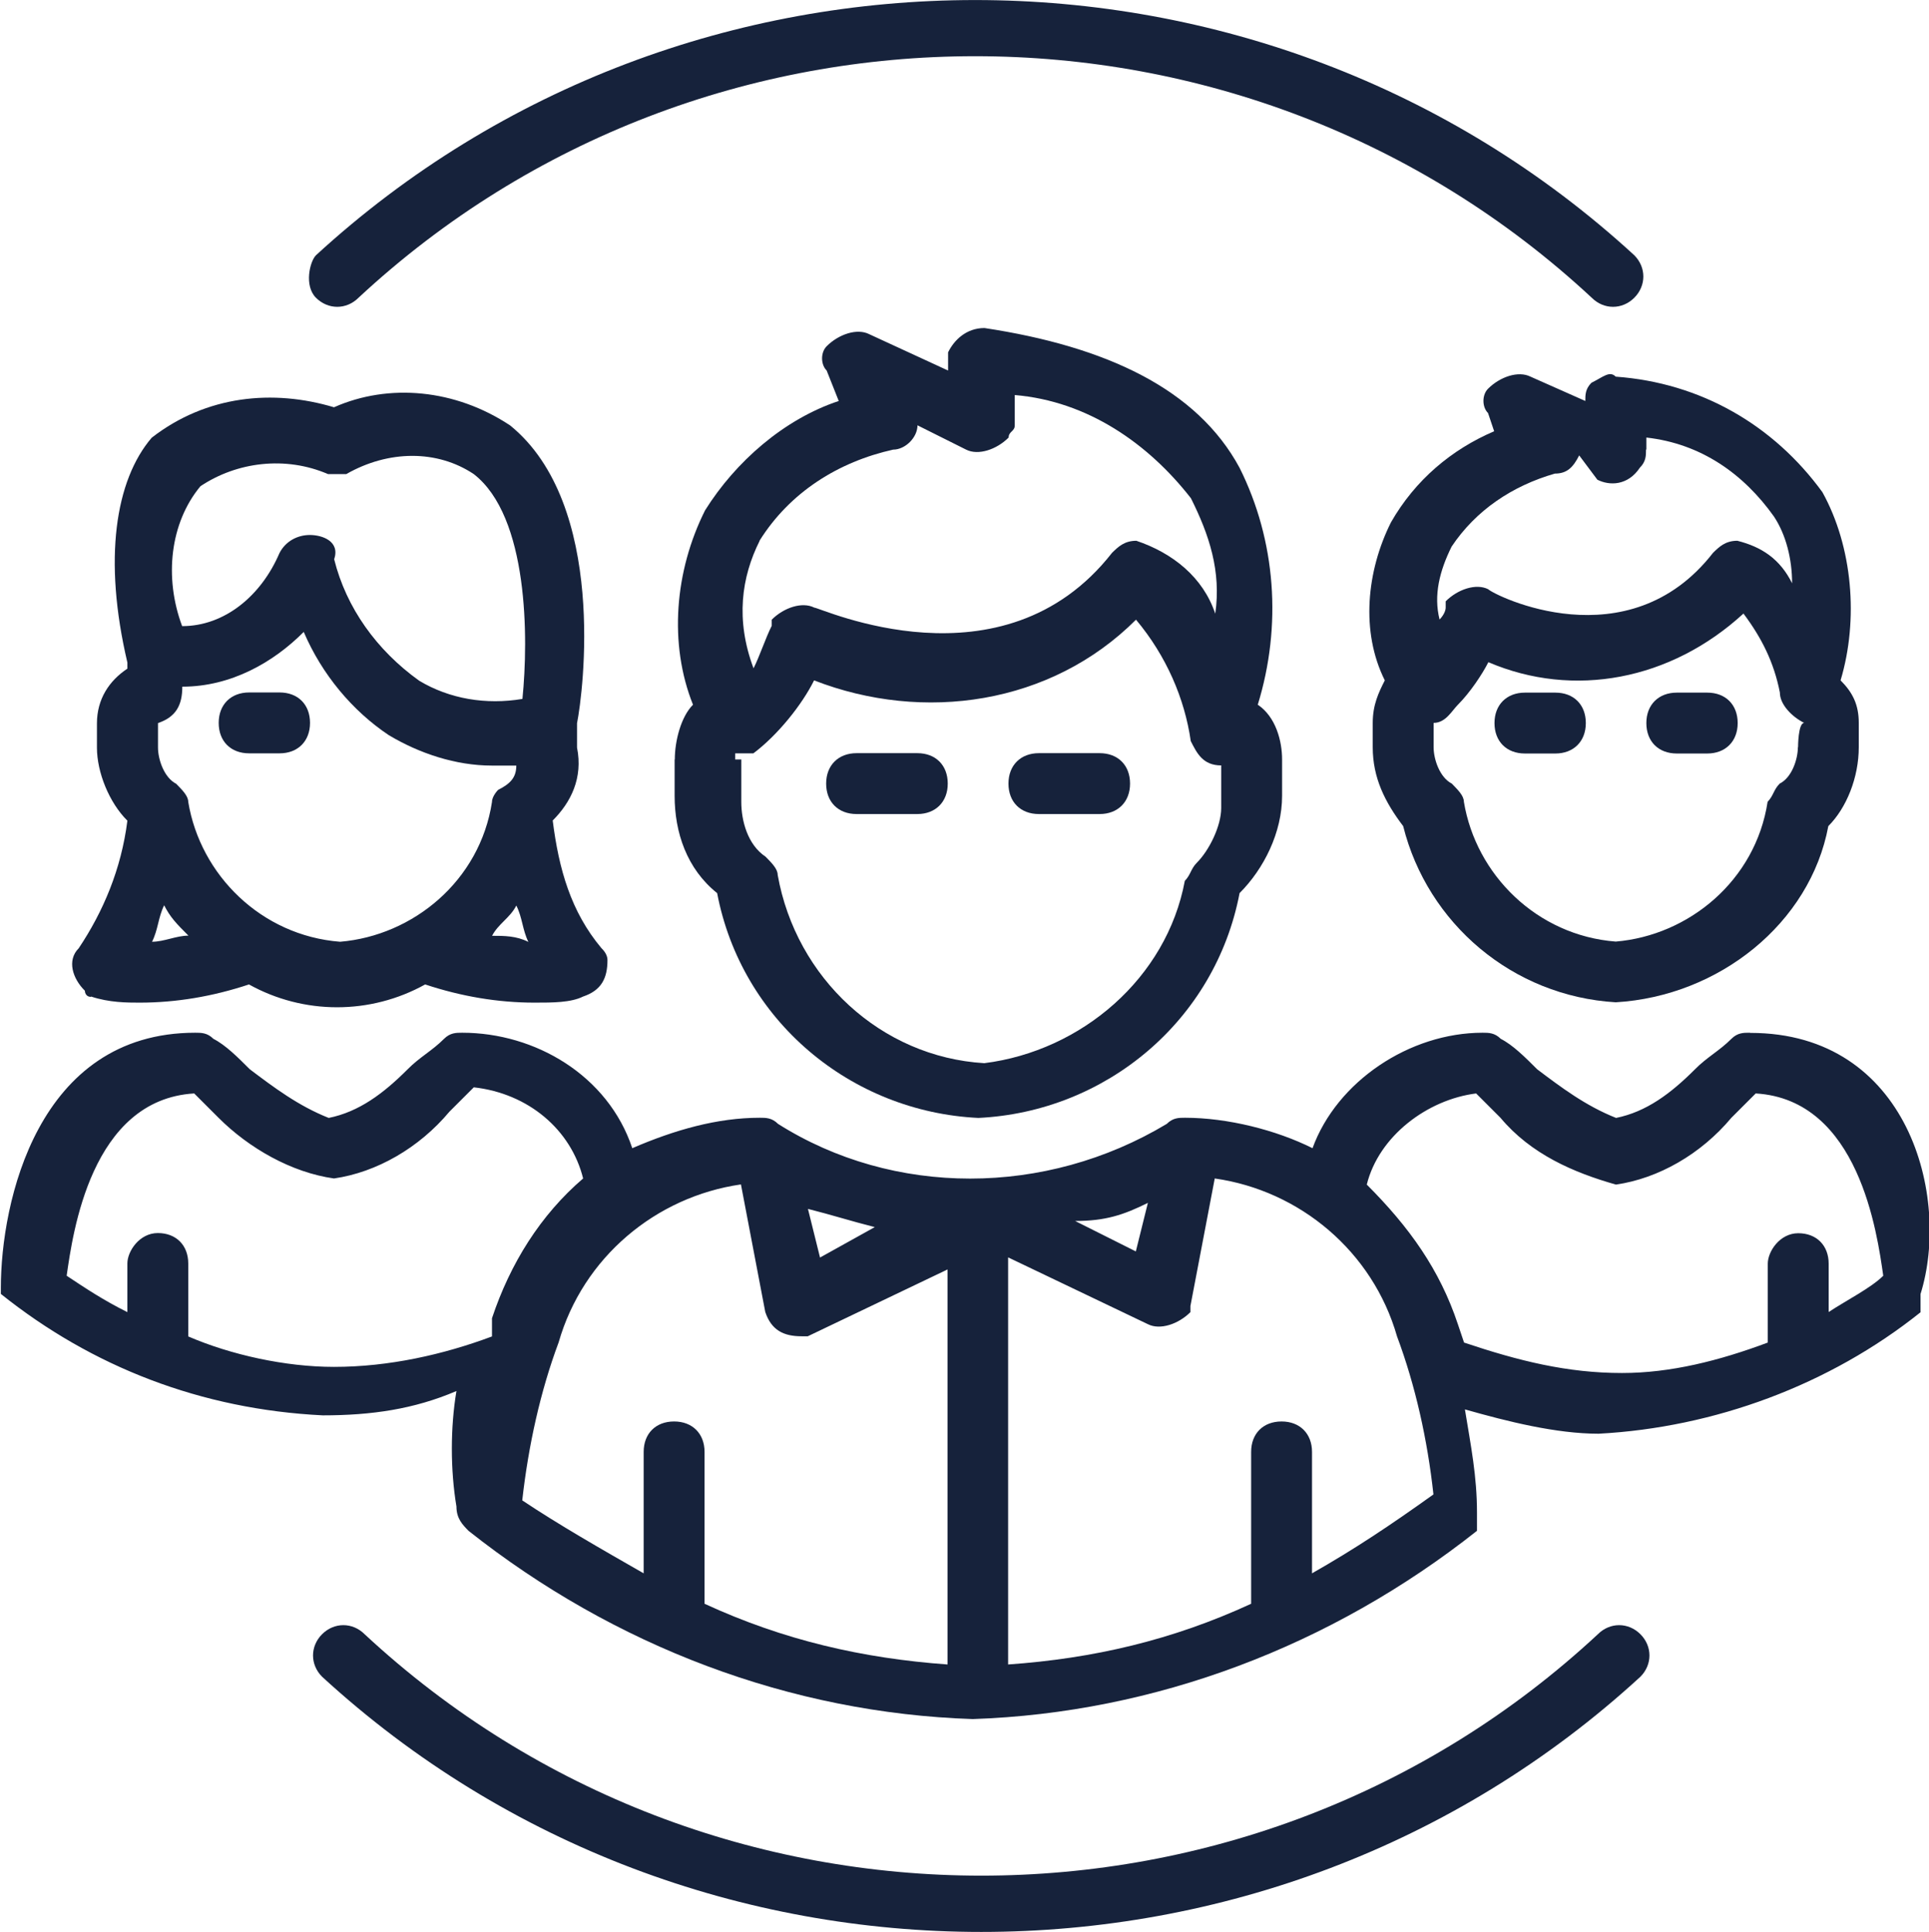 <?xml version="1.0" encoding="UTF-8"?><svg id="Calque_2" xmlns="http://www.w3.org/2000/svg" viewBox="0 0 113.43 113.6"><defs><style>.cls-1{fill:#16223b;stroke-width:0px;}</style></defs><g id="Calque_9_-_copie"><g id="Calque_4_-_copie"><path class="cls-1" d="m50.37,47.87h3.57c1.07,0,1.79-.71,1.79-1.79s-.71-1.79-1.79-1.79h-3.57c-1.07,0-1.79.71-1.79,1.79s.71,1.79,1.79,1.79"/><path class="cls-1" d="m61.09,47.87h3.57c1.07,0,1.79-.71,1.79-1.79s-.71-1.79-1.79-1.79h-3.57c-1.07,0-1.79.71-1.79,1.79s.71,1.79,1.79,1.79"/><path class="cls-1" d="m96.81,26.44v-.71c3.22.36,5.72,2.14,7.5,4.64.71,1.07,1.07,2.5,1.07,3.93-.71-1.43-1.79-2.14-3.22-2.5-.71,0-1.07.36-1.43.71-5,6.43-12.86,2.5-13.22,2.14-.71-.36-1.79,0-2.5.71v.36c0,.36-.36.71-.36.71-.36-1.43,0-2.86.71-4.29,1.43-2.14,3.57-3.57,6.07-4.29.71,0,1.07-.36,1.43-1.07l1.07,1.43c.71.36,1.79.36,2.5-.71.36-.36.36-.71.36-1.07m8.93,17.51c0,.71-.36,1.79-1.07,2.14-.36.36-.36.71-.71,1.07-.71,4.64-4.64,7.86-8.93,8.22-4.64-.36-8.22-3.93-8.93-8.22,0-.36-.36-.71-.71-1.07-.71-.36-1.07-1.43-1.07-2.14v-1.43c.71,0,1.07-.71,1.43-1.07.71-.71,1.43-1.79,1.79-2.5,5,2.14,10.72,1.07,15-2.86,1.07,1.43,1.79,2.86,2.14,4.64,0,.71.71,1.43,1.43,1.79-.36,0-.36,1.43-.36,1.43m-12.15-21.43c-.36.36-.36.71-.36,1.07l-3.22-1.43c-.71-.36-1.79,0-2.5.71-.36.36-.36,1.07,0,1.43l.36,1.07c-2.5,1.07-4.64,2.86-6.07,5.36-1.43,2.86-1.79,6.43-.36,9.29-.36.71-.71,1.43-.71,2.5v1.43c0,1.79.71,3.22,1.79,4.64,1.43,5.72,6.43,10,12.5,10.36,6.07-.36,11.43-4.64,12.5-10.36,1.07-1.07,1.79-2.86,1.79-4.64v-1.43c0-1.07-.36-1.79-1.07-2.5,1.07-3.57.71-7.86-1.07-11.07-2.86-3.93-7.14-6.43-12.15-6.79-.36-.36-.71,0-1.43.36"/><path class="cls-1" d="m14.65,44.3h1.79c1.07,0,1.79-.71,1.79-1.79s-.71-1.79-1.79-1.79h-1.79c-1.07,0-1.79.71-1.79,1.79s.71,1.79,1.79,1.79"/><path class="cls-1" d="m91.46,40.73h-1.79c-1.07,0-1.79.71-1.79,1.79s.71,1.79,1.79,1.79h1.79c1.07,0,1.79-.71,1.79-1.79s-.71-1.79-1.79-1.79"/><path class="cls-1" d="m100.39,40.73h-1.79c-1.07,0-1.79.71-1.79,1.79s.71,1.79,1.79,1.79h1.79c1.07,0,1.79-.71,1.79-1.79s-.71-1.79-1.79-1.79"/><path class="cls-1" d="m21.08,17.51C41.44-1.43,73.24-1.43,93.6,17.51c.71.71,1.79.71,2.5,0,.71-.71.71-1.79,0-2.5-21.79-20.01-55.73-20.01-77.52,0-.36.36-.71,1.79,0,2.5s1.79.71,2.5,0"/><path class="cls-1" d="m43.23,44.66v-.36h1.07c1.43-1.07,2.86-2.86,3.57-4.29,6.43,2.5,13.93,1.43,18.93-3.57,1.79,2.14,2.86,4.64,3.22,7.14.36.71.71,1.43,1.79,1.43v2.5c0,1.07-.71,2.5-1.43,3.22-.36.36-.36.71-.71,1.07-1.07,5.72-6.07,10-11.79,10.72-6.07-.36-11.07-5-12.15-11.07,0-.36-.36-.71-.71-1.07-1.07-.71-1.43-2.14-1.43-3.22v-2.5h-.36Zm1.43-12.86c1.79-2.86,4.64-4.64,7.86-5.36.71,0,1.43-.71,1.43-1.43l2.86,1.43c.71.36,1.79,0,2.5-.71,0-.36.36-.36.36-.71v-1.79c4.29.36,7.86,2.86,10.36,6.07,1.07,2.14,1.79,4.29,1.43,6.79-.71-2.14-2.5-3.57-4.64-4.29-.71,0-1.07.36-1.43.71-6.43,8.22-17.15,3.22-17.51,3.22-.71-.36-1.79,0-2.5.71v.36c-.36.71-.71,1.79-1.07,2.5-1.07-2.86-.71-5.36.36-7.5m-5,12.86v2.14c0,2.14.71,4.29,2.5,5.72,1.43,7.5,7.86,12.86,15.36,13.22,7.5-.36,13.93-5.72,15.36-13.22,1.43-1.43,2.5-3.57,2.5-5.72v-2.14c0-1.07-.36-2.5-1.43-3.22,1.43-4.64,1.07-9.65-1.07-13.93-2.5-4.64-7.86-7.14-15-8.22-1.07,0-1.79.71-2.14,1.43v1.07l-4.64-2.14c-.71-.36-1.79,0-2.5.71-.36.36-.36,1.07,0,1.43l.71,1.79c-3.22,1.07-6.07,3.57-7.86,6.43-1.79,3.57-2.14,7.86-.71,11.43-.71.71-1.07,2.14-1.07,3.22"/><path class="cls-1" d="m9.65,53.23c.36.71.71,1.07,1.43,1.79-.71,0-1.43.36-2.14.36.36-.71.36-1.43.71-2.14m-.36-10.72c1.07-.36,1.43-1.07,1.43-2.14,2.86,0,5.36-1.43,7.14-3.22,1.07,2.5,2.86,4.64,5,6.07,1.79,1.07,3.93,1.79,6.07,1.79h1.43c0,.71-.36,1.07-1.07,1.43,0,0-.36.36-.36.71-.71,4.64-4.64,7.86-8.93,8.22-4.64-.36-8.22-3.93-8.93-8.22,0-.36-.36-.71-.71-1.07-.71-.36-1.07-1.43-1.07-2.14v-1.43Zm2.5-13.93c2.14-1.43,5-1.79,7.5-.71h1.07c2.5-1.43,5.36-1.43,7.5,0,3.22,2.5,3.22,9.65,2.86,13.22-2.14.36-4.29,0-6.07-1.07-2.5-1.79-4.29-4.29-5-7.14.36-1.07-.71-1.43-1.43-1.43s-1.43.36-1.79,1.07c-1.07,2.5-3.22,4.29-5.72,4.29-1.07-2.86-.71-6.07,1.07-8.22m17.15,26.44c.36-.71,1.07-1.07,1.43-1.79.36.71.36,1.43.71,2.14-.71-.36-1.43-.36-2.14-.36m-23.58,3.57c1.07.36,2.14.36,2.86.36,2.14,0,4.29-.36,6.43-1.07,3.22,1.79,7.14,1.79,10.36,0,2.14.71,4.29,1.07,6.43,1.07,1.07,0,2.14,0,2.86-.36,1.07-.36,1.43-1.07,1.43-2.14q0-.36-.36-.71c-1.79-2.14-2.5-4.64-2.86-7.5,1.07-1.07,1.79-2.5,1.43-4.29v-1.43c.36-1.79,1.79-12.86-3.93-17.51-3.22-2.14-7.14-2.5-10.36-1.07-3.57-1.07-7.5-.71-10.72,1.79-2.14,2.5-2.86,7.14-1.43,13.22v.36c-1.07.71-1.79,1.79-1.79,3.22v1.43c0,1.43.71,3.22,1.79,4.29-.36,2.86-1.43,5.36-2.86,7.5-.71.71-.36,1.79.36,2.5,0,0,0,.36.36.36"/><path class="cls-1" d="m93.96,96.1c-20.36,18.93-52.16,18.93-72.52,0-.71-.71-1.79-.71-2.5,0-.71.71-.71,1.79,0,2.5,21.79,20.01,55.73,20.01,77.52,0,.71-.71.71-1.79,0-2.5-.71-.71-1.79-.71-2.5,0"/><path class="cls-1" d="m107.53,77.17v-2.86c0-1.07-.71-1.79-1.79-1.79s-1.79,1.07-1.79,1.79v4.64c-2.86,1.07-5.72,1.79-8.57,1.79-3.22,0-6.07-.71-9.29-1.79l-.36-1.07c-1.07-3.22-2.86-5.72-5.36-8.22.71-2.86,3.57-5,6.43-5.36l1.43,1.43c1.79,2.14,4.29,3.22,6.79,3.93,2.5-.36,5-1.79,6.79-3.93l1.43-1.43c6.07.36,7.14,8.22,7.5,10.72-.71.71-2.14,1.43-3.22,2.14m-30.37,15.36v-7.14c0-1.07-.71-1.79-1.79-1.79s-1.79.71-1.79,1.79v8.93c-4.64,2.14-9.29,3.22-14.29,3.57v-23.94l8.22,3.93c.71.36,1.79,0,2.5-.71v-.36l1.43-7.5c5,.71,9.29,4.29,10.72,9.29,1.07,2.86,1.79,6.07,2.14,9.29-2.5,1.79-4.64,3.22-7.14,4.64m-9.65-21.79l-.71,2.86-3.57-1.79c1.79,0,2.86-.36,4.29-1.07m-11.79,27.15c-5-.36-9.65-1.43-14.29-3.57v-8.93c0-1.07-.71-1.79-1.79-1.79s-1.79.71-1.79,1.79v7.14c-2.5-1.43-5-2.86-7.14-4.29.36-3.22,1.07-6.43,2.14-9.29,1.43-5,5.72-8.57,10.72-9.29l1.43,7.5c.36,1.07,1.07,1.43,2.14,1.43h.36l8.22-3.93v23.22Zm-26.79-19.29c-2.86,1.07-6.07,1.79-9.29,1.79-2.86,0-6.07-.71-8.57-1.79v-4.29c0-1.07-.71-1.79-1.79-1.79s-1.79,1.07-1.79,1.79v2.86c-1.43-.71-2.5-1.43-3.57-2.14.36-2.5,1.43-10.36,7.5-10.72l1.43,1.43c1.79,1.79,4.29,3.22,6.79,3.57,2.5-.36,5-1.79,6.79-3.93l1.43-1.43c3.22.36,5.72,2.5,6.43,5.36-2.5,2.14-4.29,5-5.36,8.22v1.07Zm22.51-6.43l-3.22,1.79-.71-2.86c1.43.36,2.5.71,3.93,1.07m51.44-11.43c-.36,0-.71,0-1.07.36-.71.71-1.43,1.07-2.14,1.79-1.43,1.43-2.86,2.5-4.64,2.86-1.79-.71-3.22-1.79-4.64-2.86-.71-.71-1.43-1.43-2.14-1.79-.36-.36-.71-.36-1.07-.36-4.29,0-8.57,2.86-10,6.79-2.14-1.07-5-1.79-7.5-1.79-.36,0-.71,0-1.07.36-7.14,4.29-16.08,4.29-22.86,0-.36-.36-.71-.36-1.07-.36-2.5,0-5,.71-7.5,1.79-1.43-4.29-5.72-6.79-10-6.79-.36,0-.71,0-1.07.36-.71.71-1.43,1.07-2.14,1.79-1.43,1.43-2.86,2.5-4.64,2.86-1.79-.71-3.22-1.79-4.64-2.86-.71-.71-1.43-1.43-2.14-1.79-.36-.36-.71-.36-1.07-.36-9.29,0-11.43,10-11.43,15v.36c5.36,4.29,11.79,6.79,18.93,7.14,2.86,0,5.36-.36,7.86-1.43-.36,2.14-.36,4.64,0,6.79,0,.71.36,1.07.71,1.43,8.57,6.79,18.93,10.72,29.65,11.07,10.72-.36,21.08-4.29,29.65-11.07v-1.07c0-2.14-.36-3.93-.71-6.07,2.5.71,5.36,1.43,7.86,1.43,6.79-.36,13.58-2.86,18.93-7.14v-1.07c1.79-5.72-.71-15.36-10-15.36"/></g></g></svg>